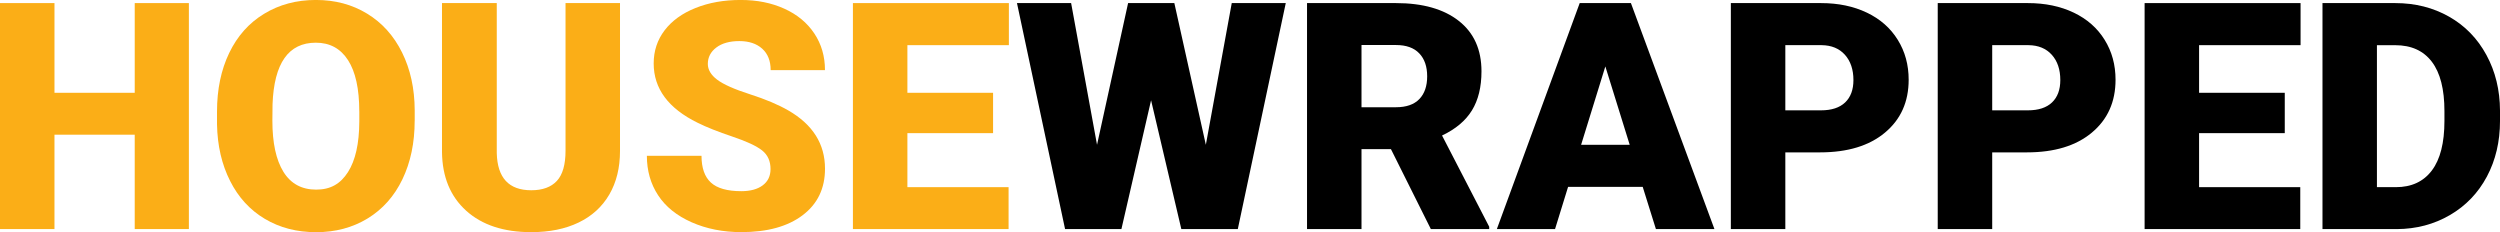 <?xml version="1.0" encoding="UTF-8"?>
<svg id="Layer_1" data-name="Layer 1" xmlns="http://www.w3.org/2000/svg" width="759.51" height="70.53" viewBox="0 0 759.51 70.53">
  <defs>
    <style>
      .cls-1 {
        fill: #fbae17;
      }
    </style>
  </defs>
  <path class="cls-1" d="M57.38,69.59h-16.45v-28.67h-24.38v28.67H0V.94h16.55v27.25h24.38V.94h16.45v68.65Z"/>
  <path class="cls-1" d="M125.98,36.68c0,6.7-1.24,12.62-3.72,17.78-2.48,5.16-6.01,9.12-10.58,11.91-4.57,2.78-9.78,4.17-15.63,4.17s-11.03-1.34-15.56-4.03c-4.53-2.69-8.06-6.53-10.58-11.53-2.53-5-3.86-10.73-3.98-17.21v-3.87c0-6.73,1.23-12.66,3.7-17.8,2.47-5.14,6-9.11,10.61-11.91,4.6-2.8,9.85-4.2,15.72-4.2s11,1.38,15.56,4.15c4.56,2.77,8.1,6.7,10.63,11.81,2.53,5.11,3.81,10.96,3.84,17.56v3.16ZM109.15,33.81c0-6.82-1.14-12-3.42-15.54-2.28-3.54-5.54-5.3-9.78-5.3-8.3,0-12.68,6.22-13.15,18.67l-.05,5.04c0,6.73,1.12,11.9,3.35,15.51,2.23,3.61,5.55,5.42,9.95,5.42s7.4-1.78,9.67-5.33c2.26-3.55,3.41-8.66,3.44-15.32v-3.16Z"/>
  <path class="cls-1" d="M188.36.94v44.93c0,5.09-1.08,9.5-3.25,13.23-2.17,3.72-5.28,6.56-9.34,8.51-4.05,1.95-8.85,2.92-14.38,2.92-8.36,0-14.95-2.17-19.76-6.51s-7.26-10.28-7.35-17.82V.94h16.64v45.59c.19,7.51,3.68,11.27,10.47,11.27,3.43,0,6.02-.94,7.78-2.83,1.76-1.89,2.64-4.95,2.64-9.19V.94h16.55Z"/>
  <path class="cls-1" d="M234.09,51.35c0-2.42-.86-4.31-2.57-5.66-1.71-1.35-4.72-2.75-9.03-4.2-4.31-1.45-7.83-2.84-10.56-4.2-8.9-4.37-13.34-10.37-13.34-18.01,0-3.8,1.11-7.16,3.32-10.07,2.22-2.91,5.35-5.17,9.41-6.79,4.05-1.62,8.61-2.43,13.67-2.43s9.36.88,13.27,2.64c3.91,1.76,6.95,4.27,9.12,7.52,2.17,3.25,3.25,6.97,3.25,11.15h-16.5c0-2.8-.86-4.97-2.57-6.51-1.71-1.54-4.03-2.31-6.95-2.31s-5.29.65-7,1.96c-1.71,1.3-2.57,2.96-2.57,4.97,0,1.76.94,3.36,2.83,4.79,1.89,1.43,5.2,2.91,9.95,4.43,4.75,1.52,8.64,3.17,11.69,4.93,7.42,4.28,11.13,10.17,11.13,17.68,0,6-2.26,10.72-6.79,14.14-4.53,3.43-10.73,5.14-18.62,5.14-5.56,0-10.6-1-15.11-2.99-4.51-2-7.91-4.73-10.18-8.2-2.28-3.47-3.42-7.47-3.42-12h16.6c0,3.68.95,6.39,2.85,8.13,1.9,1.75,4.99,2.62,9.26,2.62,2.73,0,4.9-.59,6.48-1.77,1.59-1.18,2.38-2.84,2.38-4.97Z"/>
  <path class="cls-1" d="M301.7,40.45h-26.03v16.41h30.74v12.73h-47.29V.94h47.38v12.78h-30.83v14.47h26.03v12.26Z"/>
  <path d="M366.34,43.99l7.87-43.05h16.41l-14.57,68.65h-17.16l-9.19-39.13-9.01,39.13h-17.12L308.96.94h16.45l7.87,43.05L342.72.94h14.05l9.57,43.05Z"/>
  <path d="M422.59,45.31h-8.96v24.28h-16.55V.94h27.02c8.14,0,14.51,1.81,19.1,5.42,4.59,3.61,6.88,8.71,6.88,15.31,0,4.77-.97,8.73-2.9,11.87-1.93,3.14-4.96,5.68-9.08,7.63l14.33,27.72v.71h-17.73l-12.12-24.28ZM413.63,32.58h10.47c3.14,0,5.51-.83,7.1-2.48,1.59-1.65,2.38-3.96,2.38-6.92s-.8-5.29-2.41-6.97c-1.6-1.69-3.96-2.53-7.07-2.53h-10.47v18.91Z"/>
  <path d="M499.07,56.77h-22.68l-3.96,12.82h-17.68L479.92.94h15.56l25.37,68.65h-17.78l-4.01-12.82ZM480.35,43.99h14.76l-7.4-23.81-7.36,23.81Z"/>
  <path d="M542.39,46.3v23.29h-16.55V.94h27.39c5.25,0,9.89.97,13.93,2.9,4.04,1.93,7.17,4.68,9.38,8.25,2.22,3.57,3.32,7.61,3.32,12.14,0,6.7-2.4,12.05-7.19,16.05-4.79,4.01-11.37,6.01-19.73,6.01h-10.56ZM542.39,33.52h10.84c3.21,0,5.65-.8,7.33-2.4,1.68-1.6,2.52-3.87,2.52-6.79,0-3.21-.87-5.77-2.59-7.69-1.73-1.92-4.09-2.89-7.07-2.92h-11.03v19.8Z"/>
  <path d="M605.24,46.3v23.29h-16.55V.94h27.39c5.25,0,9.89.97,13.93,2.9s7.17,4.68,9.38,8.25c2.22,3.57,3.32,7.61,3.32,12.14,0,6.7-2.4,12.05-7.19,16.05-4.79,4.01-11.37,6.01-19.73,6.01h-10.56ZM605.24,33.52h10.84c3.21,0,5.65-.8,7.33-2.4s2.52-3.87,2.52-6.79c0-3.21-.86-5.77-2.59-7.69-1.73-1.92-4.09-2.89-7.07-2.92h-11.03v19.8Z"/>
  <path d="M694.12,40.45h-26.03v16.41h30.74v12.73h-47.29V.94h47.38v12.78h-30.83v14.47h26.03v12.26Z"/>
  <path d="M705.58,69.59V.94h22.11c6.07,0,11.52,1.38,16.36,4.13,4.84,2.75,8.62,6.63,11.34,11.65,2.72,5.01,4.09,10.63,4.12,16.86v3.16c0,6.29-1.33,11.92-3.98,16.9-2.66,4.98-6.4,8.88-11.22,11.69-4.83,2.81-10.21,4.24-16.15,4.27h-22.58ZM722.12,13.72v43.14h5.75c4.75,0,8.39-1.69,10.94-5.07,2.55-3.38,3.82-8.4,3.82-15.06v-2.97c0-6.63-1.27-11.63-3.82-14.99-2.55-3.36-6.25-5.04-11.13-5.04h-5.56Z"/>
</svg>